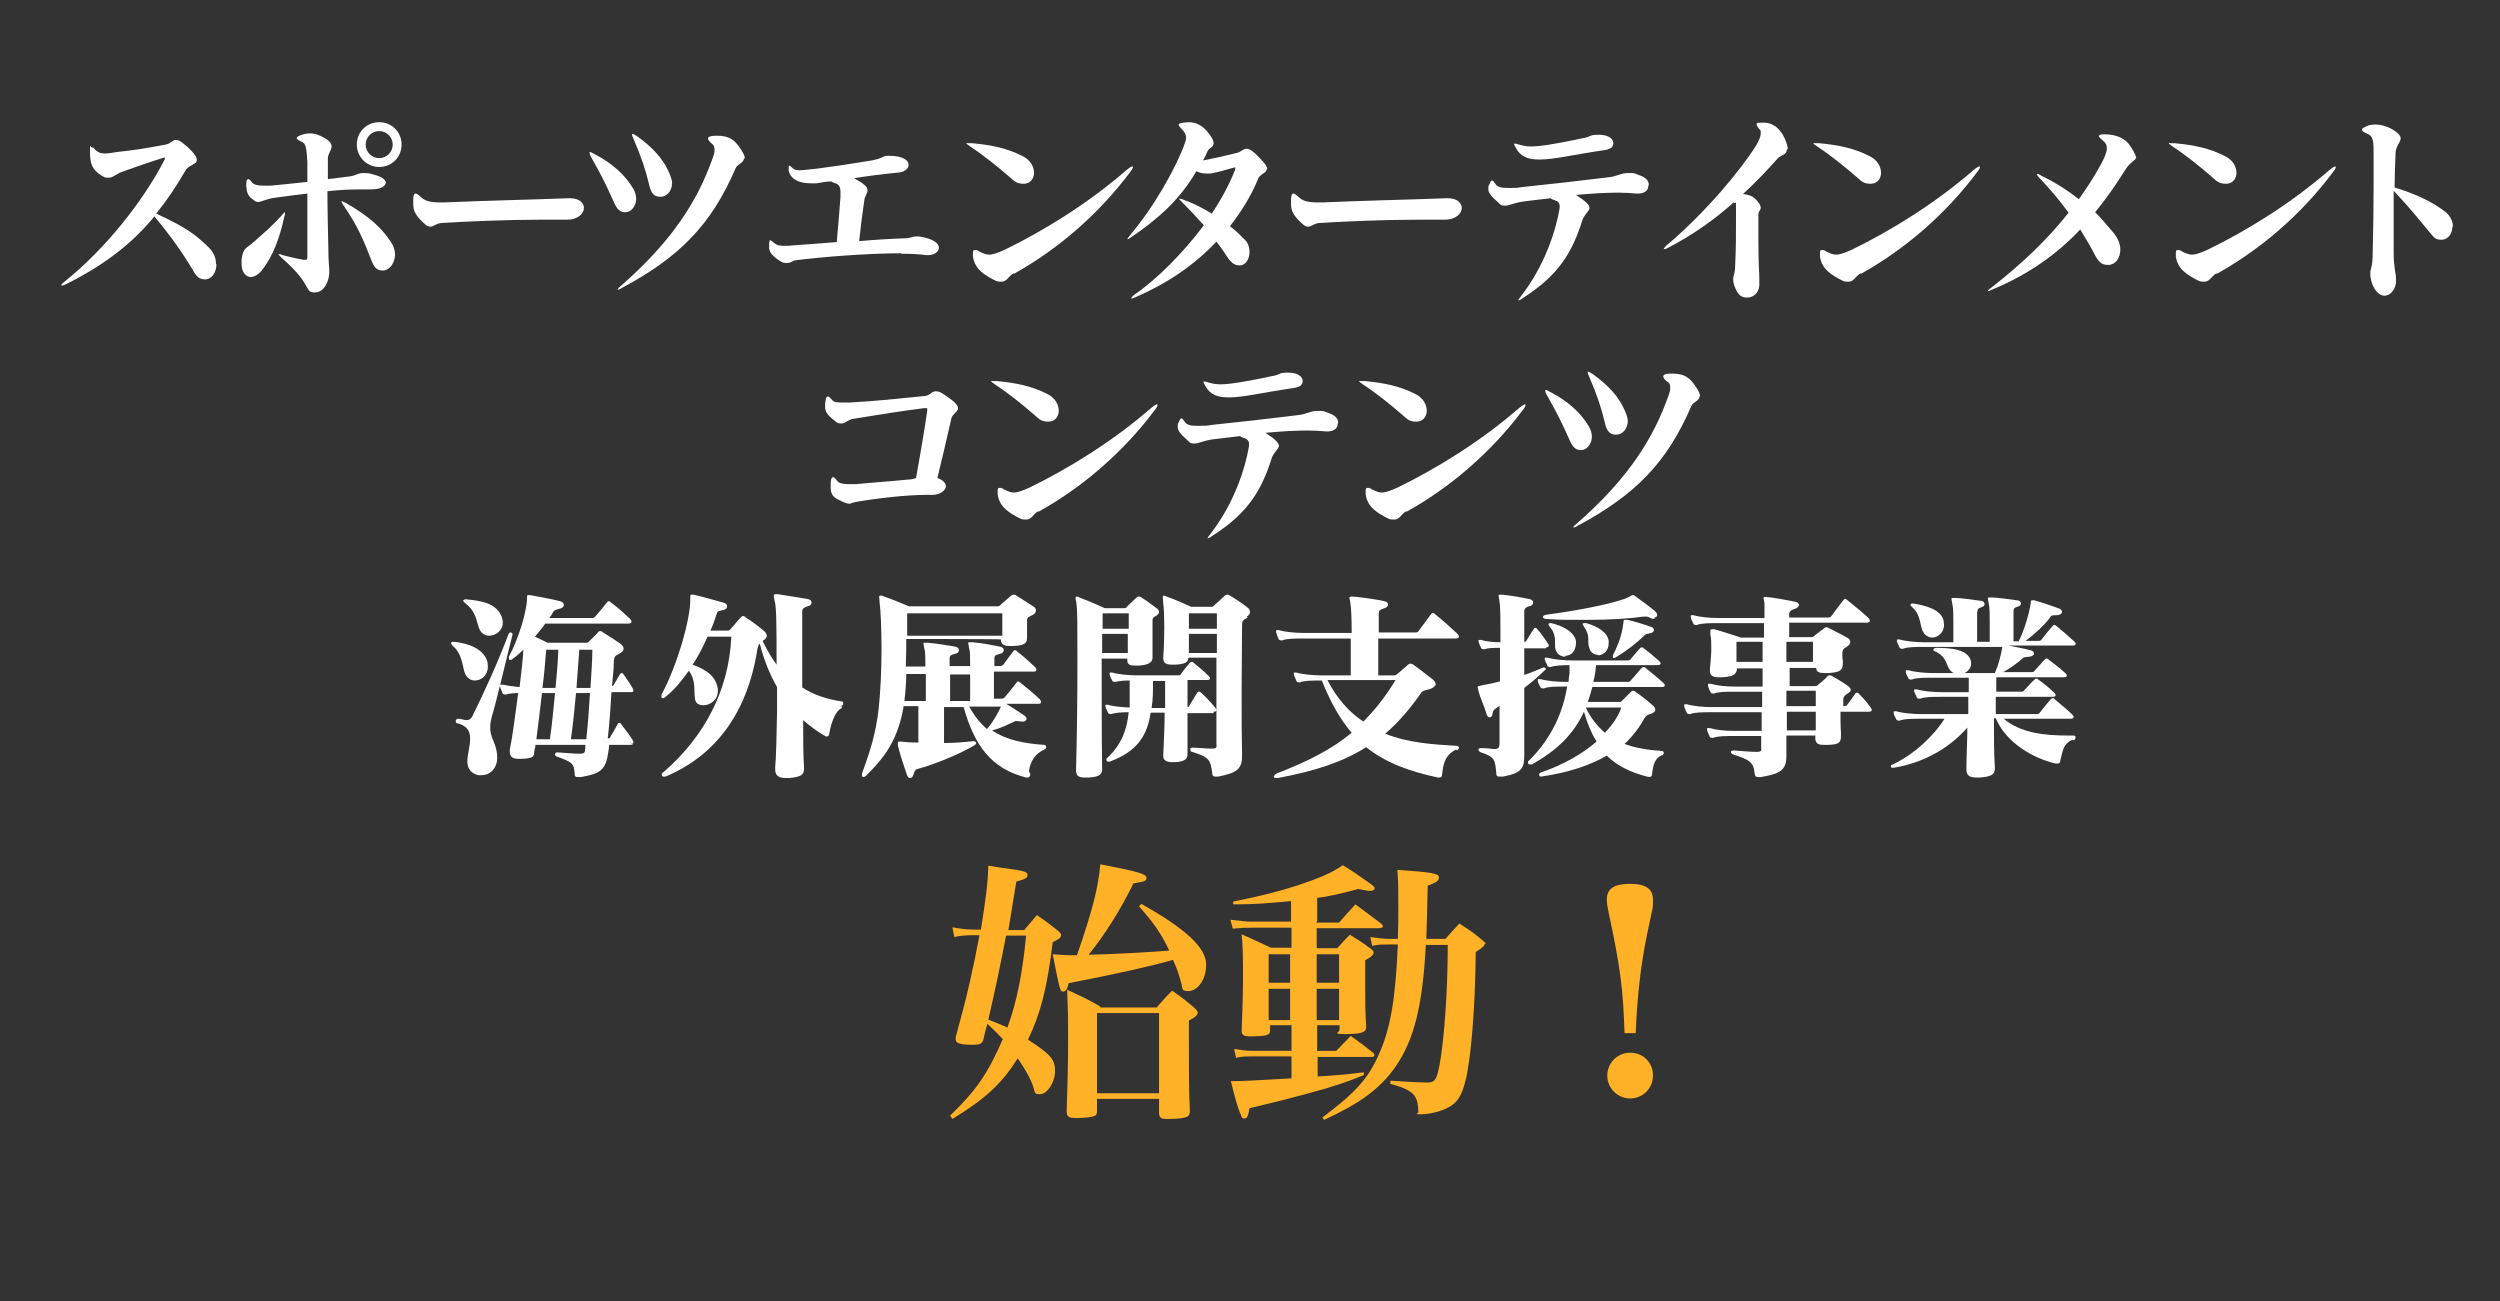<?xml version="1.0" encoding="UTF-8"?>
<svg id="_レイヤー_1" xmlns="http://www.w3.org/2000/svg" xmlns:xlink="http://www.w3.org/1999/xlink" version="1.1" viewBox="0 0 536 279">
  <rect x="0" y="0" width="536" height="279" fill="#333333" stroke="none"/>
  <!-- Generator: Adobe Illustrator 29.3.1, SVG Export Plug-In . SVG Version: 2.1.0 Build 151)  -->
  <defs>
    <style>
      .st0 {
        fill: #fff;
      }

      .st1 {
        fill: #ffb127;
      }
    </style>
  </defs>
  <path class="st1" d="M215.9,199.4h3.7c1.2-1.4,1.5-1.8,2.7-3.2,2.1,1.4,2.7,1.9,4.6,3.4.4.4.6.6.6.9,0,.5-.5.9-1.8,1.5-1.2,9.9-2.6,15.3-5.3,20.9,4.8,3.1,5.8,4.2,5.8,6.7s-1.7,5-3.2,5-.9-.3-1.8-2.5c-.8-1.8-1.7-3.3-3-5.2-3.4,5.4-6.8,8.6-14,13l-.5-.7c5.7-5.5,8.1-9.1,11.3-16.4-1.2-1.3-1.8-1.9-3.3-3.3-.4,1.4-.5,1.7-.9,3.5-.3.8-.8,1-2.1,1-2.7,0-3.8-.3-3.8-1.1s0-.5.1-.9c2.3-8.3,3.6-14,5-21.5h-1.2c-1.7,0-2.9.1-4.2.4l-.4-2.1c1.5.3,2.9.5,4.6.5h1.5c1-6.1,1.5-10,1.6-13.7,1.8.3,3.1.5,4,.6,3.6.5,4.4.7,4.4,1.4s-.6.9-2.4,1.4c-.8,5-1.1,6.8-1.7,10.4h-.3ZM219.9,200.6h-4.2c-1.2,6.3-2.5,12.4-3.8,18,1.8.7,2.7,1.1,4.1,1.7,2.1-5.8,3.2-11.7,4-19.7h-.1ZM244.2,194.3l.5-.5c9.5,5.3,13.9,9.4,13.9,13s-2.1,5.7-3.8,5.7-1.1-.5-1.7-2.3c-.4-1.5-.8-2.6-1.6-4.4-5.3,1.5-11.7,2.9-22.4,5-.2,1.2-.6,1.8-1.2,1.8s-.7-.4-2.2-8c1.8.1,2.6.2,4.1.2h1.1c3.4-9.8,4.6-14.7,5-19.5,8.3,1.6,9.9,2.1,9.9,2.9s-.6.8-2.8,1.2c-2.6,5.4-6.1,11-9.6,15.3,5.1-.1,14.1-.6,17.3-.9-1.9-3.9-3.2-5.7-6.4-9.4h-.1ZM235.9,216h12.1c1.4-1.6,1.8-2.1,3.3-3.6,2.2,1.5,2.9,2.1,4.7,3.6.5.5.8.8.8,1.1,0,.5-.5,1-1.9,1.7v4.5c0,6.5,0,10.8.2,14.8,0,.6-.1,1-.4,1.2-.5.4-2,.6-4,.6h-.8c-1,0-1.4-.4-1.4-1.3v-3h-13.3v2.7c0,.5-.2.8-.4.9-.5.3-2.2.5-4,.5s-2.1-.3-2.1-1.5c.2-6.5.3-10.3.3-15.6s0-4.7-.2-10.4c3.2,1.5,4.2,1.9,7.1,3.6v.2ZM235.2,217.2v17.2h13.3v-17.2h-13.3ZM305.7,201.3h4.2c1.3-1.5,1.7-1.9,3-3.3,2.1,1.4,2.8,1.8,4.6,3.3s.8.8.8,1.1-.4.8-1.9,1.7c-.1,11.7-1,22.9-2.2,27.6-.8,3.3-1.8,4.8-3.8,5.8-1.5.8-4,1.4-5.7,1.4s-.6-.1-.6-.5c-.1-1.7-.2-2.3-.6-3.1-.6-1.2-2.2-2.1-5.4-2.9v-.7c4.4.3,7.1.4,7.8.4,1.8,0,2.1-.5,2.8-4.1.9-5.1,1.7-15.2,1.7-25.4h-4.7c-.7,13.1-2.5,20.3-6.5,26.1-3.3,4.7-7.5,7.8-15.3,11.4l-.4-.5c7.1-5.3,9.9-8.4,12.2-13.7,2.5-5.6,3.5-12,4-23.4h-2.1c-1.5,0-2.1,0-3.4.3l-.4-1.9c1.4.2,2.9.4,4,.4h1.9c.1-3,.1-4.4.1-6.8,0-3.5,0-5.5-.2-8,7.5.5,8.9.8,8.9,1.6s-.6,1.1-2.4,1.8c-.1,6.3-.2,8-.3,11.4h-.1ZM282.2,197.8h4.9c1.5-1.7,1.9-2.2,3.5-3.9,2.5,1.8,3.2,2.4,5.5,4.1.2.2.4.4.4.6s-.3.4-.8.4h-13.4v4.3h4.4c1.2-1.3,1.5-1.7,2.7-2.9,1.9,1.2,2.5,1.5,4.2,2.8.6.4.9.7.9,1,0,.5-.4.9-1.8,1.7v6.8c0,2.2,0,3.8.2,7.2v.4c0,1-1.1,1.4-4.3,1.4s-1.4-.2-1.4-1v-.9h-4.8v5.5h4.1c1.1-1.1,2.1-2.2,3.1-3.2,2.1,1.5,2.8,2,4.9,3.7,0,.1.2.4.2.4,0,.2-.2.4-.5.4h-11.7v4.2c4.5-.3,6-.4,9.9-.9v.6c-4.2,1.7-6.3,2.4-12.2,4-6.3,1.7-8.6,2.2-12.3,3.1-.3,1.7-.5,2.2-1.1,2.2s-.6-.3-.8-.9c-.5-.9-1.4-4.2-2.1-7.1,2.3,0,6.6-.2,13-.6v-4.7h-8.8c-1.1,0-1.8,0-3.1.3l-.4-1.9c1.1.2,2.7.4,3.7.4h8.6v-5.5h-4.6v1.1c0,.6-.2.9-1,1.1-.5.1-1.9.2-3.2.2s-1.9-.2-1.9-1.2c.2-4.7.3-8.3.3-10.6,0-4.7,0-7.4-.3-10.1,2.7,1.2,3.5,1.6,6.3,2.9h4.4v-4.3h-8.8c-.8,0-1.5,0-3.8.2l-.5-1.9c1.8.2,3.6.4,4.2.4h8.8v-4.4c-5.3.5-8.1.7-12.4.7v-.6c6.4-1.3,9.5-2.1,13.9-3.5,5-1.7,7.3-2.7,9.6-4.3,1.7,1,3.7,2.4,6.1,4.1.5.4.7.6.7.8,0,.4-.4.6-.9.6s-1.1-.1-2.6-.4c-3.6,1-6.8,1.7-8.8,1.9v5l-.2.3ZM287.1,218.7v-6.7h-4.8v6.7h4.8ZM287.1,210.7v-6.1h-4.8v6.1h4.8ZM276.6,218.7v-6.7h-4.6v6.7h4.6ZM276.6,210.7v-6.1h-4.6v6.1h4.6ZM350.7,221.5h-2.4c-.3-9.4-.9-14.2-3.4-25.8-.2-.9-.4-2.1-.4-2.8,0-2.4,1.6-3.4,5-3.4s4.9,1.1,4.9,3.4,0,1.2-1.2,7.1c-1.4,6.7-2.2,13.7-2.5,21.5ZM349.5,225.7c2.8,0,4.9,2.1,4.9,4.9s-2.2,4.9-4.9,4.9-4.9-2.2-4.9-4.9,2.2-4.9,4.9-4.9Z"/>
  <g>
    <path class="st0" d="M46.4,56.7c0,1.8-1.1,3.2-2.4,3.2s-1.9-.6-2.7-2.1c-2.2-3.6-4.3-6.7-8.2-11.4-4.5,5.5-10.4,10.3-19.1,14.6-.4.2-.6.2-.7.2s-.2,0-.2,0c0-.1.2-.4.6-.7,8.9-7.1,17-17.4,21.5-26.1.1-.3.2-.4.2-.5s0-.1-.1-.1-.3,0-.5.1c-3.2,1-5.7,1.9-8.8,3-1.2.5-1.8,1.2-2.7,1.2s-.9-.1-1.6-.5c-1.9-1.2-2.4-2.5-2.4-4.9s0-1.1.4-1.1.4.2.8.6c.6.5,1.1.7,1.9.7s1.5-.1,2.6-.3c3.7-.4,5.7-.7,10.5-1.6,1.1-.2,1.5-1,2.2-1s1.2.4,2.5,1.5c1.5,1.4,2,2.2,2,2.8,0,1-1.8,1.1-2.4,2.2-1.9,3.3-3.9,6.3-6.3,9.3,5.8,2.7,8.2,4.2,11.3,7.3,1.1,1.1,1.5,2.3,1.5,3.4Z"/>
    <path class="st0" d="M56.2,57.9c-.8,1-1.7,1.5-2.5,1.5s-1.9-.9-1.9-2.7,0-.7,0-1.1c.3-2,.6-2.2,2.1-3.3,2-1.7,4.7-4.1,6.3-5.9.5-.6.8-.9.9-.9s0,0,0,.1c0,.2,0,.5-.2,1.1-.9,4.1-2.3,8.2-4.8,11.3ZM82.7,39.1c0,.8-1,1.5-3.1,1.5h-.4c-.5,0-1.1,0-1.6,0-2.2,0-4.8.1-7.4.4,0,4.1.1,7.3.2,12.4,0,2.9.2,3.5.2,5s-.9,4.3-3.1,4.3h0c-2.4,0-.3-1.5-7.1-7.4-.4-.4-.7-.7-.7-.8s0,0,.1,0c.2,0,.4,0,.8.2,1.7.4,2.7.7,4.5,1,.2,0,.3,0,.4,0,.3,0,.4-.1.4-.6v-13.6c-2.5.3-4.9.6-7,.9-2.1.3-2.8.9-3.5.9s-.7-.2-1.4-.7c-.9-.7-1.1-1.4-1.2-2.8,0-.2,0-.4,0-.5,0-.6.2-.9.4-.9s.5.2.8.7c.4.5,1.3.7,2.4.7s1.1,0,1.7,0c2.8-.3,5.2-.5,7.8-.8,0-1.7,0-3.2,0-4.3-.2-3.1-.3-3.9-1.2-4.3-.7-.3-1.1-.6-1.1-.8s.4-.5,1.1-.7c.6-.2,1.1-.3,1.8-.3,1.1,0,2.2.4,3.6,1.3.7.5,1,1,1,1.5,0,.8-.8,1.6-.8,2.5,0,1.6,0,3.1,0,4.5,1.5-.2,3.1-.4,4.8-.6,1.3-.2,1.6-.7,2.8-.7s1.5.1,2.8.5c1.4.4,2.1,1.1,2.1,1.8ZM84.7,54.5c0,1.9-1.2,3.5-2.6,3.5s-1.9-.7-2.6-2.5c-1.5-3.9-2.8-7-5.8-11.4-.4-.5-.5-.9-.5-1s0,0,0,0c.1,0,.5.2,1.1.5,5.2,3,7.7,5.5,9.6,8.4.5.8.8,1.7.8,2.6ZM81.3,35.8c-2.6,0-4.8-2.1-4.8-4.8s2.1-4.8,4.8-4.8,4.8,2.1,4.8,4.8-2.1,4.8-4.8,4.8ZM81.3,28.1c-1.6,0-2.9,1.3-2.9,2.9s1.3,2.9,2.9,2.9,2.9-1.3,2.9-2.9-1.3-2.9-2.9-2.9Z"/>
    <path class="st0" d="M122.2,42.5c2,0,3,1,3,2.1s-1.2,2.5-3.6,2.5h-.3c-1.6,0-3.5,0-5.5,0-7.2,0-16.3.4-20.9.7-1.3,0-1.9.8-2.6.8s-1.1-.4-2.2-1.5c-1.2-1.3-1.5-2.2-1.5-3.3s0-.7,0-1c0-.9.2-1.3.5-1.3s.6.3,1.1.7c.8.8,1.8,1.2,4.1,1.2s.6,0,1,0c8.9-.4,19.2-.6,26.7-.9h.2Z"/>
    <path class="st0" d="M136.4,42.6c0,1.6-1.1,2.9-2.3,2.9s-1.8-.6-2.5-2.2c-1.5-3.3-2.3-5.1-4.8-9.5-.3-.5-.4-.9-.4-1.1s0-.1.1-.1c.2,0,.5.2,1.1.5,3.8,2,6.5,4.5,8.2,7.4.4.7.6,1.5.6,2.1ZM159.5,33.9c0,1.1-1.4,1.2-1.8,2.2-5.2,12.1-12,19-24.3,25.6-.4.3-.8.4-.9.4s-.1,0-.1,0c0-.1.2-.4.7-.8,9.3-8.1,15.5-16.3,19.1-25.8.5-1.4,1-2.4,1-3.3s-.2-1.1-.7-1.5c-.5-.4-.7-.8-.7-1,0-.4.6-.6,1.7-.6h.2c2.6,0,3.8.8,5.2,3,.6.9.8,1.5.8,1.9ZM144.1,39.2c0,1.8-1.2,3-2.5,3s-2-.7-2.4-2.5c-.8-3.4-1.7-6-3.4-10-.2-.4-.3-.7-.3-.8s0-.2.1-.2c.2,0,.5.2,1,.5,3.1,2.3,5.6,4.6,7.1,8.4.2.6.4,1.1.4,1.7Z"/>
    <path class="st0" d="M193.3,54.3c-7.2,0-17.4.8-22.7,1.5-.5,0-1,.6-1.9.6s-1.1-.2-2-.8c-1.5-1.1-1.8-1.8-1.8-2.6s0-1.5.2-1.5.5.3,1,.7c.5.4,1.2.5,2,.5s1.4,0,2-.1c2.7-.2,5.9-.4,9.3-.7.4-4.3.6-7.2.8-9.7,0-.4,0-.7,0-1,0-1.2-.4-1.7-1.1-1.9-.6-.2-.8-.3-.8-.4h0c-1.1,0-2.1.2-3.2.4-.4,0-.9,0-1.3,0-3.1,0-4.5-1.4-4.7-2.7,0-.3,0-.5,0-.7s0-.4.1-.4c.1,0,.4.2.8.6.3.3.8.4,1.5.4s2.2-.2,4.1-.4c3.8-.5,6.4-.9,11.3-1.7,3-.6,2-1,3.7-1,3,0,4.2,1,4.2,1.9s-.9,1.6-2.2,1.7c-3.2.3-6.3.7-9.5,1.2,2.2,1.2,2.9,1.9,2.9,2.6s-.6,1.2-.7,2.2c-.4,2.7-.7,5-1.1,8.7,3.4-.3,6.7-.5,9.6-.6,1.5,0,1.8-.4,2.5-.4s.5,0,.8,0c3.1.5,4.2,1.5,4.2,2.4s-1,1.6-2.3,1.6-.3,0-.4,0c-1.4-.2-3.3-.3-5.4-.3Z"/>
    <path class="st0" d="M221.7,37c0,1.3-.8,2.4-2.2,2.4s-1.9-.4-3.1-1.5c-2.3-2-5.5-4.6-8.4-6.5-.6-.4-.8-.6-.8-.7s0,0,.4,0,.5,0,.8,0c4.3.4,7.5,1.1,10.7,2.7,1.9.9,2.6,2.4,2.6,3.7ZM217.3,58.6c-1.2.7-1.4,1.8-2.6,1.8s-1.1-.2-2-.6c-2.6-1.4-3.8-2.7-4.1-4.8,0-.4,0-.6,0-.8,0-.4.1-.6.4-.6s.5,0,.9.3c.8.4,1.5.7,2.2.7s1.9-.4,3.4-1.1c8.4-4.1,17.8-9.9,26.1-17.1.6-.5,1-.7,1.1-.7s.2,0,.2.1c0,.2-.2.6-.6,1.1-6.9,9.2-15.6,16.6-24.9,21.8Z"/>
    <path class="st0" d="M271.6,36.2c0,.9-1.4,1.1-1.8,2-1.5,3.7-3.6,7.1-6.1,10.3,1.2.9,2.2,1.9,3.2,2.9.7.7,1,1.7,1,2.6,0,1.5-.8,2.9-2.1,2.9s-2-.7-3.2-2.6c-.5-.8-1.1-1.6-1.8-2.5-4.6,4.9-10.4,8.9-17.3,11.9-.4.2-.7.3-.9.3s-.1,0-.1,0c0-.1.2-.4.7-.8,4.9-3.4,10.4-8.9,14.9-14.9-1.4-1.6-3-3.3-4.6-4.9-.4-.4-.7-.7-.7-.8s0,0,.1,0c.1,0,.5,0,1,.3,2.1.7,4.1,1.8,5.9,2.9,2-3,3.8-6.3,5-9.4,0-.3.1-.4.1-.5s0,0,0,0-.3,0-.6.1c-2.2.6-3,.9-4.8,1.2-.2,0-.5,0-.8,0-.7,0-1.5-.1-2.2-.5-3.4,5.9-8,10.1-13.9,14.1-.4.3-.7.5-.9.5s0,0,0,0c0-.1.2-.4.6-.9,5.2-6.1,10.1-14.9,11.8-19.9.1-.4.2-.7.2-1,0-.6-.3-1.2-1-1.9-.4-.4-.6-.7-.6-.8,0-.3.3-.4,1-.5.4,0,.7-.1,1.2-.1,1.4,0,3,.6,4.4,2.6.7.9.9,1.5.9,1.9,0,.9-1,1-1.3,1.7-.3.7-.6,1.4-1,2,2.6-.5,4-.8,7.2-1.6,1-.2,1.4-.9,2.1-.9s1.4.4,2.9,2c1.2,1.2,1.6,1.9,1.6,2.4Z"/>
    <path class="st0" d="M310.4,42.5c2,0,3,1,3,2.1s-1.2,2.5-3.6,2.5h-.3c-1.6,0-3.5,0-5.5,0-7.2,0-16.3.4-20.9.7-1.3,0-1.9.8-2.6.8s-1.1-.4-2.2-1.5c-1.2-1.3-1.5-2.2-1.5-3.3s0-.7,0-1c0-.9.2-1.3.5-1.3s.6.3,1.1.7c.8.8,1.8,1.2,4.1,1.2s.6,0,1,0c8.9-.4,19.2-.6,26.7-.9h.2Z"/>
    <path class="st0" d="M353.4,39.9c0,.9-.8,1.6-2.2,1.6h-.3c-1.2-.1-2.5-.2-3.8-.2-2.9,0-6,.2-9.2.5,2.2,1.4,2.9,2.2,2.9,2.8s-1.1,1.4-1.5,2.5c-2.2,7-5.1,11.9-12.8,16.8-.5.4-.8.5-1,.5s0,0,0,0c0-.1.2-.4.6-.9,4.1-5.3,6.7-11.5,7.9-16.9.2-1.1.4-1.8.4-2.3,0-.8-.3-1.1-1.1-1.4-.4-.1-.7-.2-.8-.4-2,.2-4.1.5-5.9.7-2.1.3-3,.9-3.9.9s-1-.2-1.6-.8c-1.5-1.3-2-2-2-2.8s0-.6.2-.9c.2-.6.4-.9.6-.9s.4.3.7.7c.4.7,1.2.9,2.8.9s1.8,0,3-.2c7.6-.8,10.3-1.1,18.5-2.1,1.9-.2,2.6-.9,4.1-.9s1.3,0,2.3.4c1.6.5,2.2,1.3,2.2,2.1ZM330,34.2c-2.4,0-4-.6-5-2.5-.2-.4-.4-.7-.4-.8s0-.1.2-.1.4,0,.9.2c.7.2,1.4.4,2.5.4,2,0,5.2-.5,11.8-1.9,1.1-.3,1-.6,2.4-.6h.5c2,0,3,.9,3,1.8s-.7,1.3-2,1.5c-6.3.9-10.7,2-13.7,2Z"/>
    <path class="st0" d="M383.1,32c0,1.3-1.3,1.2-2,2-2.2,2.5-4.7,5.1-7.4,7.6,1,.1,2,.4,2.6,1,.9.9,1.2,1.5,1.2,1.9,0,.6-.5.8-.5,1.4,0,2.3,0,4.1,0,5.6,0,5.8.2,6.7.2,8.3s0,.8,0,1.4c-.1,1.6-1.3,2.6-2.6,2.6s-1.9-.6-2.5-1.9c-.4-.9-.5-1.5-.5-2,0-.9.4-1.4.4-2.6.2-4,.2-6.8.2-11.1s0-2.2-.5-2.8c-3.8,3.4-8.6,6.9-14.2,9.8-.4.2-.6.2-.7.2s-.1,0-.1,0c0-.1.2-.4.5-.7,8.5-7.1,16.2-16.5,19.3-21.5.7-1.2,1-2,1-2.6s0-.7-.3-.9c-.4-.5-.6-.9-.6-1.1s.2-.3.8-.3.6,0,1,0c1.7.1,3.3,1.2,4.3,3.5.4,1,.6,1.7.6,2.2Z"/>
    <path class="st0" d="M403.3,37c0,1.3-.8,2.4-2.2,2.4s-1.9-.4-3.1-1.5c-2.3-2-5.5-4.6-8.4-6.5-.6-.4-.8-.6-.8-.7s0,0,.4,0,.5,0,.8,0c4.3.4,7.5,1.1,10.7,2.7,1.9.9,2.6,2.4,2.6,3.7ZM398.9,58.6c-1.2.7-1.4,1.8-2.6,1.8s-1.1-.2-2-.6c-2.6-1.4-3.8-2.7-4.1-4.8,0-.4,0-.6,0-.8,0-.4.1-.6.4-.6s.5,0,.9.3c.8.4,1.5.7,2.2.7s1.9-.4,3.4-1.1c8.4-4.1,17.8-9.9,26.1-17.1.6-.5,1-.7,1.1-.7s.2,0,.2.1c0,.2-.2.6-.6,1.1-6.9,9.2-15.6,16.6-24.9,21.8Z"/>
    <path class="st0" d="M458,33.6c0,.9-1.2.9-2.4,2.9-2,3.2-4.1,6.2-6.4,9,1.1,1.1,2.7,2.9,4.1,4.6.9,1.2,1.3,2.4,1.3,3.4,0,1.9-1.1,3.3-2.6,3.3s-2.1-.7-3-2.4c-.8-1.6-1.9-3.4-3-5.2-5,5.3-11,9.6-18.9,12.9-.4.2-.7.3-.8.3s-.1,0-.1,0c0-.1.2-.4.7-.7,6.8-5.3,12.2-10.5,16.6-16.1-1.9-2.6-4-5.1-6.2-7.4-.4-.4-.6-.7-.6-.9s0,0,0,0c.2,0,.5,0,1,.4,2.9,1.4,5.6,3.1,8,5,1.7-2.4,3.3-4.8,4.7-7.4.8-1.5,1.3-2.6,1.3-3.5s-.3-1.2-1-1.8c-.5-.4-.7-.7-.7-.8,0-.3.4-.4,1.2-.4,2.4,0,4.5.8,5.6,2.6.9,1.4,1.2,2.1,1.2,2.6Z"/>
    <path class="st0" d="M479.5,37c0,1.3-.8,2.4-2.2,2.4s-1.9-.4-3.1-1.5c-2.3-2-5.5-4.6-8.4-6.5-.6-.4-.8-.6-.8-.7s0,0,.4,0,.5,0,.8,0c4.3.4,7.5,1.1,10.7,2.7,1.9.9,2.6,2.4,2.6,3.7ZM475.2,58.6c-1.2.7-1.4,1.8-2.6,1.8s-1.1-.2-2-.6c-2.6-1.4-3.8-2.7-4.1-4.8,0-.4,0-.6,0-.8,0-.4.1-.6.4-.6s.5,0,.9.3c.8.4,1.5.7,2.2.7s1.9-.4,3.4-1.1c8.4-4.1,17.8-9.9,26.1-17.1.6-.5,1-.7,1.1-.7s.2,0,.2.1c0,.2-.2.6-.6,1.1-6.9,9.2-15.6,16.6-24.9,21.8Z"/>
    <path class="st0" d="M525.8,48.6c0,1.5-1,2.8-2.3,2.8s-1.6-.4-2.5-1.5c-2.5-3-4.4-5.4-7.8-9,0,2,0,3.8,0,5.6s0,4.8,0,7.4c0,3.6.5,4.6.5,5.9s0,.6,0,.9c-.3,1.7-1.4,2.7-2.5,2.7s-2.6-1.3-3-4.2c0-.3,0-.5,0-.7,0-1,.5-1.2.5-4.1.1-4.7.2-9.5.2-14.1s0-4.6,0-6.9c0-3.3,0-4.2-1.5-4.8-.7-.3-1-.5-1-.8s.3-.4.9-.7c.5-.3,1.2-.4,2-.4,1.2,0,2.6.4,3.9,1.2,1.1.7,1.5,1.3,1.5,1.8,0,.8-1.1,1.6-1.1,3.3-.1,2.7-.2,5-.2,7.2,4.9,1.5,8,3.1,10.6,5,1.4,1,1.9,2.3,1.9,3.4Z"/>
    <path class="st0" d="M201,102.5c1.2.4,1.8,1.1,1.8,1.8s-1.1,1.8-2.9,1.8h-1.3c-4.1,0-10.4.7-15,1.5-.8.1-1.1.4-1.5.4s-1.1-.2-2.4-.9c-1.2-.6-1.6-1.3-1.6-2.6s0-.4,0-.7c0-1,.2-1.5.5-1.5s.5.3.9.8c.4.5,1.1.7,2.5.7s1,0,1.6,0c3.9-.4,6.3-.5,11.3-1,.6,0,1.1-.2,1.5-.3.8-4.4,1.7-9.7,2.4-14.4,0-.2,0-.3,0-.4,0-.2,0-.2-.2-.2s-.2,0-.4,0c-4.9.6-9.6,1.4-15.3,2.3-1.1.2-1.7,1-2.5,1s-1-.2-1.7-.8c-1.5-1.2-1.8-1.9-1.8-2.8s0-.8.1-1.2c0-.7.3-1,.5-1s.4.2.7.5c.4.6.8.8,2.1.8s1.1,0,1.9,0c5.5-.3,10.2-.8,16.1-1.4,1.1-.1,1.4-1,2.3-1s1.3.3,2.7,1.3c1.6,1.1,2.1,1.8,2.1,2.3,0,.8-1.1,1.2-1.4,2.1-.8,3.5-2,8.8-3,12.8Z"/>
    <path class="st0" d="M227,88c0,1.3-.8,2.4-2.2,2.4s-1.9-.4-3.1-1.5c-2.3-2-5.5-4.6-8.4-6.5-.6-.4-.8-.6-.8-.7s0,0,.4,0,.5,0,.8,0c4.3.4,7.5,1.1,10.7,2.7,1.9.9,2.6,2.4,2.6,3.7ZM222.6,109.6c-1.2.7-1.4,1.8-2.6,1.8s-1.1-.2-2-.6c-2.6-1.4-3.8-2.7-4.1-4.8,0-.4,0-.6,0-.8,0-.4.1-.6.4-.6s.5,0,.9.3c.8.4,1.5.7,2.2.7s1.9-.4,3.4-1.1c8.4-4.1,17.8-9.9,26.1-17.1.6-.5,1-.7,1.1-.7s.2,0,.2.1c0,.2-.2.6-.6,1.1-6.9,9.2-15.6,16.6-24.9,21.8Z"/>
    <path class="st0" d="M286.8,90.9c0,.9-.8,1.6-2.2,1.6h-.3c-1.2-.1-2.5-.2-3.8-.2-2.9,0-6,.2-9.2.5,2.2,1.4,2.9,2.2,2.9,2.8s-1.1,1.4-1.5,2.5c-2.2,7-5.1,11.9-12.8,16.8-.5.4-.8.5-1,.5s0,0,0,0c0-.1.2-.4.6-.9,4.1-5.3,6.7-11.5,7.9-16.9.2-1.1.4-1.8.4-2.3,0-.8-.3-1.1-1.1-1.4-.4-.1-.7-.2-.8-.4-2,.2-4.1.5-5.9.7-2.1.3-3,.9-3.9.9s-1-.2-1.6-.8c-1.5-1.3-2-2-2-2.8s0-.6.2-.9c.2-.6.4-.9.6-.9s.4.3.7.7c.4.7,1.2.9,2.8.9s1.8,0,3-.2c7.6-.8,10.3-1.1,18.5-2.1,1.9-.2,2.6-.9,4.1-.9s1.3,0,2.3.4c1.6.5,2.2,1.3,2.2,2.1ZM263.4,85.2c-2.4,0-4-.6-5-2.5-.2-.4-.4-.7-.4-.8s0-.1.2-.1.4,0,.9.2c.7.2,1.4.4,2.5.4,2,0,5.2-.5,11.8-1.9,1.1-.3,1-.6,2.4-.6h.5c2,0,3,.9,3,1.8s-.7,1.3-2,1.5c-6.3.9-10.7,2-13.7,2Z"/>
    <path class="st0" d="M305.9,88c0,1.3-.8,2.4-2.2,2.4s-1.9-.4-3.1-1.5c-2.3-2-5.5-4.6-8.4-6.5-.6-.4-.8-.6-.8-.7s0,0,.4,0,.5,0,.8,0c4.3.4,7.5,1.1,10.7,2.7,1.9.9,2.6,2.4,2.6,3.7ZM301.5,109.6c-1.2.7-1.4,1.8-2.6,1.8s-1.1-.2-2-.6c-2.6-1.4-3.8-2.7-4.1-4.8,0-.4,0-.6,0-.8,0-.4.1-.6.4-.6s.5,0,.9.3c.8.4,1.5.7,2.2.7s1.9-.4,3.4-1.1c8.4-4.1,17.8-9.9,26.1-17.1.6-.5,1-.7,1.1-.7s.2,0,.2.1c0,.2-.2.6-.6,1.1-6.9,9.2-15.6,16.6-24.9,21.8Z"/>
    <path class="st0" d="M341.3,93.6c0,1.6-1.1,2.9-2.3,2.9s-1.8-.6-2.5-2.2c-1.5-3.3-2.3-5.1-4.8-9.5-.3-.5-.4-.9-.4-1.1s0-.1.1-.1c.2,0,.5.2,1.1.5,3.8,2,6.5,4.5,8.2,7.4.4.7.6,1.5.6,2.1ZM364.4,84.9c0,1.1-1.4,1.2-1.8,2.2-5.2,12.1-12,19-24.3,25.6-.4.3-.8.4-.9.4s-.1,0-.1,0c0-.1.2-.4.7-.8,9.3-8.1,15.5-16.3,19.1-25.8.5-1.4,1-2.4,1-3.3s-.2-1.1-.8-1.5c-.5-.4-.7-.8-.7-1,0-.4.6-.6,1.7-.6h.2c2.6,0,3.8.8,5.2,3,.6.9.8,1.5.8,1.9ZM349,90.2c0,1.8-1.2,3-2.5,3s-2-.7-2.4-2.5c-.8-3.4-1.7-6-3.4-10-.2-.4-.3-.7-.3-.8s0-.2.1-.2c.2,0,.5.2,1,.5,3.1,2.3,5.6,4.6,7.1,8.4.2.6.4,1.1.4,1.7Z"/>
    <path class="st0" d="M101.8,145.9c-1,0-1.9-.6-2.3-2.1-.5-2.2-.8-4-2.5-5.4-.2-.2-.3-.4-.3-.5s.1-.3.4-.3.2,0,.3,0c2.8.3,6.3,1.4,7.1,4.3,0,.4.1.7.1,1,0,1.9-1.4,3-2.8,3ZM109.9,136c-1.5,5.9-3.5,14.5-4.3,17.1-.3,1-.5,1.9-.5,2.9s.2,1.7.7,2.9c.6,1.4.8,2.5.8,3.5,0,2.6-1.8,3.8-3.3,3.8s-.5,0-.8,0c-1.8-.5-2.3-1.7-2.3-3s.6-3.3.6-4.8-.5-2.7-2.6-3.3c-.4,0-.5-.3-.5-.5s.2-.5.5-.5h0c.7,0,1.3.3,1.8.3s1-.2,1.3-.9c2.3-4.6,5.5-11.6,7.7-17.5.1-.3.3-.4.5-.4s.4.2.4.5,0,.1,0,.2ZM104.9,136.3c-1,0-1.9-.6-2.3-1.9-.6-2.2-1-3.7-2.9-5.1-.2-.2-.4-.4-.4-.5s.2-.3.5-.3h.2c2.9.3,6.3.7,7.5,3.6.2.5.3.9.3,1.4,0,1.7-1.5,2.8-3,2.8ZM135.8,159.7h-5.2c0,.7-.2,1.5-.3,2.2-.5,3.5-2.3,4.1-5.8,4.7-.3,0-.4,0-.6,0-.7,0-.7-.3-.7-.9-.2-2.1-.6-2.3-3.8-3.5-.3,0-.4-.3-.4-.5s.2-.4.5-.4h0c1.4.1,3.6.3,4.8.3s1.1-.4,1.2-1.4c0-.2,0-.3,0-.5h-10.7c0,.4-.1.7-.2,1.1-.2,1.3.2,1.8-3,1.9h-.4c-1.2,0-1.9-.4-1.9-1.5s0-.4,0-.5c.6-2.8,1.2-7.7,1.8-12.1-1.1,0-2,.1-2.6.3-.4,0-.7,0-.8-.4s-.4-.8-.5-1.3c0-.1,0-.2,0-.3s0-.1.2-.1.2,0,.4,0c.5.1,1.1.2,1.7.3.6,0,1.3.2,1.9.2.4-3.3.7-5.9.8-8-.7.7-1.5,1.4-2.2,1.9-.2.2-.4.3-.6.3-.2,0-.3-.2-.3-.4s0-.4.1-.5c1.8-3.3,3.7-9.2,3.8-12.2v-.5c0-.2,0-.3.3-.3s.2,0,.4,0c2,.4,4.5.8,6.4,1.3.5.1.8.5.8.8s-.3.7-.9.8c-1.1.3-1.2.4-1.4.7-.2.4-.5.9-.8,1.3h9c.4,0,.6,0,.9-.4.7-.8,1.7-2,2.4-2.9.1-.2.3-.3.4-.3s.3,0,.5.3c1.4,1,2.6,2.1,4.1,3.5.1.1.3.4.3.6s-.2.4-.7.4h-17.8c-.5.8-1.5,1.9-2.2,2.8,1.4.7,2.7,1.3,2.7,1.3h8.1c.5,0,.6,0,.8-.3.5-.5,1.4-1.3,1.9-1.9.1-.2.3-.3.4-.3s.4,0,.7.3c1,.6,2.7,1.7,3.7,2.4.4.3.7.7.7,1.1s-.3.7-1,1.1-1,.4-1.1,1.6c0,1.7-.2,3.2-.4,5.3.1,0,.3-.1.4-.3.4-.7.9-1.5,1.3-2.2.2-.4.6-.4.8,0,.6.9,1.4,2,1.9,2.9.1.2.2.4.2.6s-.1.3-.5.3h-4.2c-.2,3-.4,6.7-.8,9.9.3,0,.5,0,.6-.4.4-.6,1-1.7,1.5-2.6.2-.4.6-.4.8,0,.7.9,1.7,2.2,2.4,3.3.1.2.2.4.2.5,0,.2-.1.4-.5.4ZM116.2,148.6c-.4,3.3-.8,7-1.2,9.9h2.9c.5-3.4.8-7,1.1-9.9,0,0-2.7,0-2.7,0ZM117.1,139.3c-.2,2.6-.4,5.1-.8,8.2h2.8c.3-3,.5-5.4.6-8.2h-2.6ZM123.5,148.6c-.3,3-.6,6.5-1.1,9.9h3.3c.3-2.7.6-6.6.8-9.9h-3ZM124.2,139.3c-.2,2.9-.4,5.3-.6,8.2h3c.2-3.3.4-6.1.4-8.2h-2.7Z"/>
    <path class="st0" d="M180.5,151.8c-1.6.7-2.4,3.7-2.7,5.5,0,.4-.3.6-.5.6s-.3,0-.4-.1c-1.6-.9-3.2-2.1-4.7-3.4,0,4.1,0,7.8.2,10.3h0c0,1.5-.7,1.8-3,2.1-.4,0-.7,0-1,0-1.7,0-2.2-.7-2.2-1.9v-.4c.2-2,.3-6.6.4-11.8,0-1.8,0-3.6,0-5.4-1.5-2.6-2.8-5.7-3.7-9.3-.2.2-.4.5-.5,1.1-1.4,9.1-5.7,21.5-19.7,27.4-.1,0-.3,0-.4,0-.3,0-.4-.1-.4-.4s0-.4.3-.5c8.9-7.7,14.1-17.7,14.6-29.1h-5.1c-.9,2-1.9,4.1-3.2,6,3.2,1.2,5,2.6,5.4,5.2,0,.2,0,.3,0,.5,0,1.9-1.7,3-3,3s-1.8-.5-1.9-1.5c-.3-1.7.3-3.6-1.3-5.9-1.5,2.1-3.1,4.1-5,5.6-.2.2-.4.3-.6.3s-.3-.1-.3-.4,0-.4.2-.7c3.3-6.3,6-15.7,6-20.1v-.2c0-.2,0-.4,0-.5,0-.2,0-.3.3-.3s.3,0,.4,0c1.8.4,4.6,1.2,6.4,1.7.5.1.8.4.8.8s-.3.7-.9.8c-1.1.3-1.1.2-1.3.7-.4,1.2-.8,2.5-1.4,3.7h3.4c.5,0,.7,0,.9-.3.5-.5,1.6-1.9,2.2-2.5s.3-.3.5-.3.4,0,.6.3c1.3.8,3,2.1,3.8,2.8.4.3.7.7.7,1.1s-.2.7-.9,1.1c.9,1.9,1.9,3.6,3,5.1,0-6.7,0-12.5-.4-13.6-.1-.5-.2-.8-.2-1.1s.1-.4.4-.4.3,0,.5,0c1.8.3,4.4.7,6.2,1,.7.1,1,.4,1,.8s-.3.7-.9.8c-.8.3-1.1.5-1.1,1.1,0,2.6,0,9.4,0,16.3,2.5,1.6,5.2,2.5,8.5,3,.2,0,.3.2.3.4s0,.4-.4.5Z"/>
    <path class="st0" d="M220.9,166c0,.4-.2.7-.6.7s-.2,0-.3,0c-7.5-1.9-11.1-6.9-13.4-15.1h-4.2c0,1.6,0,3.6,0,5.6v2.1c2.2,0,4.6-.2,6.3-.4h0c.3,0,.6.2.6.4s-.1.3-.4.5c-3.3,2-8.9,4.2-12.3,5.1-.4.1-.6.7-.8,1.3-.1.4-.4.6-.7.6s-.5-.2-.7-.8c-.6-1.7-1.7-5.1-1.9-6.2,0-.2,0-.3,0-.4,0-.3,0-.4.3-.4s.4,0,.5,0c.6.1,2,.2,3.6.2,0-2.6,0-5.6,0-7.8h-3.2c0,.3,0,.5-.1.8-1.4,7.5-5,11.2-7.9,14.1-.2.2-.4.3-.6.3s-.3-.1-.3-.4,0-.4.1-.6c1.6-4.4,2.9-8.3,3.5-13.8.4-3.7.6-8.5.6-12.7s-.2-8.5-.4-9.8c0-.5-.1-.9-.1-1.2s0-.4.3-.4.3,0,.5.1c2.3.8,5.6,2.2,5.6,2.2h18.8c.5,0,.7-.1.9-.4.6-.5,1.5-1.3,2.2-1.9.2-.1.3-.2.5-.2s.4,0,.6.2c1.1.7,2.3,1.4,3.6,2.3.4.2.6.5.6.9s-.2.7-.8,1c-.7.4-1.1.4-1.1,1.1,0,1.3,0,1.9,0,3.5v.2c0,1.1-.4,1.7-2.9,1.8-.3,0-.6,0-.9,0-1.1,0-1.8-.3-1.8-1.4h0c0-.1-20.3-.1-20.3-.1,0,1.8,0,3.9-.1,5.9h4.2c0-1.8,0-3.2-.2-3.7-.1-.6-.2-1-.2-1.2s0-.2.3-.2.3,0,.6,0c2.2.2,3.7.5,5.7.8.7.1,1,.4,1,.8s-.3.7-.9.8c-.7.2-1.1.3-1.1.9s0,1.1,0,1.7h4.4c0-1.8,0-3.2-.2-3.7-.1-.6-.2-1-.2-1.2s0-.2.3-.2.3,0,.6,0c2.2.2,3.7.5,5.7.9.7.1,1,.4,1,.8s-.3.7-.9.8c-.7.2-1.1.3-1.1.9s0,1.1,0,1.7h1.1c.4,0,.7-.1.9-.4.5-.7,1.3-1.8,2-2.7.1-.2.3-.3.4-.3s.3,0,.5.3c1.1.8,2.5,2.1,3.8,3.3.2.2.3.4.3.6,0,.3-.2.4-.7.4h-8.4c0,1.8,0,3.6,0,5.8h1.5c.4,0,.7-.1.9-.4.7-.8,1.7-2.1,2.4-3,.3-.4.5-.4.9,0,1.1.9,2.9,2.3,4.1,3.5.2.2.3.4.3.6,0,.3-.2.4-.7.4h-6.8c1.4.8,3,1.9,3.9,2.5.3.2.5.5.5.7s-.2.6-.7.6h-.3c-.4,0-.7-.1-1-.1s-.3,0-.4,0c-1.5.7-3,1.5-5,2,3.3,2.2,7.1,2.8,11.1,3.1.4,0,.5.3.5.5s-.1.4-.4.5c-2.2,1-3,2.8-3.3,4.6ZM194.3,144.5c0,2.1-.2,4.1-.4,5.8h4.6c0-1.5,0-2.9,0-4.3v-1.5h-4.3ZM194.5,131.5v4.8h20.4c0-1.1,0-1.9,0-2.8s0-1.2,0-2h-20.4ZM203.7,144.5c0,1.8,0,3.5,0,5.8h4.3c0-1.4,0-2.8,0-4.1v-1.6h-4.4ZM207.8,151.5c1.1,2,2.4,3.6,3.8,4.8,1.5-1.7,2.6-3.9,3-4.8h-6.7Z"/>
    <path class="st0" d="M248.1,131.9c-.7.4-1,.5-1,1.1v2c0,1.9,0,3.8,0,6h0c0,1.3-1.5,1.6-2.9,1.7-.3,0-.6,0-.9,0-1,0-1.6-.2-1.6-1.1h0v-.4h-5.5c0,8,0,17.3.1,23.8h0c0,1.2-1,1.6-2.9,1.7-.3,0-.6,0-.9,0-1.1,0-1.8-.3-1.8-1.5h0c.2-6.7.3-15.9.3-23.3s0-11.5-.2-12.3c0-.6-.2-1.1-.2-1.3s0-.4.2-.4.4,0,.6.2c2.2.8,5.5,2.3,5.5,2.3h4c.4,0,.5,0,.7-.3.7-.7,1.4-1.4,2.1-2,.3-.3.6-.3,1,0,1.2.7,2.2,1.5,3.4,2.4.3.2.4.5.4.7s-.1.5-.5.7ZM241.9,131.5h-5.5c0,1,0,2.1,0,3.3h5.6c0-1.1,0-2.2,0-3.3ZM236.3,135.9v4.1h5.5c0-1.5,0-2.8,0-4.1h-5.6ZM260.2,152.9h-5.6v2.9c0,2.2,0,4.4,0,6,0,1-.8,1.5-2.6,1.6-.3,0-.5,0-.7,0-1.2,0-1.9-.4-1.9-1.3v-.2c.1-2.5.3-5.8.3-9.1h-3c-.7,4.8-2.8,8.3-8.8,10.5,0,0-.2,0-.3,0-.2,0-.4-.2-.4-.4s0-.3.2-.4c3.2-3,4.2-6.2,4.6-9.8-1.5,0-3,.1-3.7.4-.4,0-.7,0-.8-.4s-.4-.7-.5-1.2c0-.1,0-.2,0-.3s0-.1.2-.1.2,0,.4,0c1.1.4,3.1.5,4.6.6,0-1.1,0-2.2,0-3.4v-2.4c-1.2,0-2.3.1-3,.3-.4,0-.7,0-.8-.4-.2-.4-.4-.7-.5-1.2,0-.1,0-.2,0-.3s0-.1.2-.1.2,0,.4,0c1.3.4,3.6.6,5.2.6h8.9c.3,0,.4,0,.6-.3.5-.7,1.1-1.5,1.9-2.4,0-.1.2-.2.4-.2s.3,0,.4.2c1.1.9,2,1.6,3.3,2.9.4.4.3.8-.4.8h-4.2c0,1.6,0,3.7,0,5.8.1,0,.3,0,.4-.3.6-1,1.1-1.9,1.7-2.8.2-.3.5-.3.8,0,1.2,1.1,2.3,2.3,3.1,3.3.1.2.2.3.2.4,0,.3-.2.4-.6.4ZM249.8,146h-2.6c0,2.1,0,4.1-.3,5.8h2.9c0-2.1,0-4.1,0-5.8ZM267.5,132.4c-.9.5-1.2.6-1.2,1.6,0,4.3-.1,9.3-.1,14.5s0,9,.1,13.3v.2c0,3-1.2,3.7-5.1,4.5-.2,0-.4,0-.6,0-.6,0-.7-.3-.7-.8-.4-2.6-.4-3.3-4.3-4.5-.3,0-.4-.3-.4-.5s.1-.4.4-.4h0c1.3,0,2.9.2,4.2.2s1-.4,1-1.1c0-3.6,0-8.1,0-12.9v-5.5h-6c0,1-.8,1.4-2.8,1.5-.3,0-.5,0-.7,0-1.4,0-1.9-.4-1.9-1.4v-.2c.3-4,.3-9.4,0-11.5,0-.6-.1-1.1-.1-1.3s0-.4.2-.4.3,0,.6.2c1.6.5,5.3,2.2,5.3,2.2h4.1c.4,0,.6,0,.8-.3.7-.6,1.6-1.4,2.3-2.1.2-.1.3-.2.5-.2s.4,0,.6.2c1.2.7,2.4,1.5,3.7,2.5.4.3.6.6.6,1s-.2.7-.7,1ZM260.9,131.5h-6v3.3h6c0-1.1,0-2.2,0-3.3ZM260.9,135.9h-6c0,1.4,0,2.7,0,4.1h6c0-1.4,0-2.7,0-4.1Z"/>
    <path class="st0" d="M312.2,160.7c-2.6,1.2-2.8,3.6-3,5.2,0,.6-.2.8-.6.8s-.2,0-.3,0c-6.1-1.3-11.1-3.1-15.4-6.5-4.9,3.1-10.8,5.1-18.9,6.6-.1,0-.3,0-.4,0-.4,0-.5-.1-.5-.3s.3-.5.7-.7c6.7-2.6,11.8-5.2,16-8.7-2.4-2.8-4.5-6.4-6.4-11.2h-.3c-1.7,0-3.5,0-4.4.4-.4,0-.7,0-.8-.4s-.4-.8-.5-1.3c0-.1,0-.2,0-.3s0-.1.2-.1.2,0,.4,0c1.3.4,3.6.6,5.2.6h6.4c0-2.9,0-5.3,0-7.9h-10.3c-1.7,0-3.5,0-4.4.4-.4,0-.7,0-.8-.4-.2-.4-.4-.9-.5-1.4,0-.1,0-.2,0-.3s0-.1.2-.1.2,0,.4,0c1.3.4,3.6.6,5.2.6h10.4c0-3-.1-5.4-.3-6.5,0-.5-.2-.8-.2-1s.2-.3.7-.3c.7,0,5.9.7,6.8,1,.6.1.8.4.8.7s-.3.7-.8.8c-.9.3-1.2.5-1.2,1.1,0,.8,0,2.2,0,4.1h7.7c.4,0,.7,0,.9-.4.8-1.1,1.8-2.4,2.6-3.5.3-.4.5-.4.9,0,1.5,1.2,3.3,2.8,4.8,4.2.1.1.3.4.3.6s-.2.4-.7.4h-16.6c0,2.3,0,4.7,0,7.9h3.1c.5,0,.7,0,1.1-.4.5-.4,1.4-1.2,2.2-1.9.3-.3.7-.3,1.1,0,1.3.9,2.8,2.1,4.1,3.1.5.4.7.8.7,1.1s-.4.7-1.1,1c-1.1.3-1.5.3-1.9.7-2.5,3.6-5,6.5-7.8,8.9,4.9,2,10.3,2.3,15.2,2.6.4,0,.6.2.6.4s-.2.4-.4.6ZM284.6,145.8c2.1,4.1,4.8,7,7.7,8.9,2.5-2.5,4.8-5.4,6.9-8.9h-14.6Z"/>
    <path class="st0" d="M331.5,139h-4.7v5.7c1.3-.4,2.6-1,4.1-1.6,0,0,0,0,.1,0,.2,0,.4.1.4.3s0,.2-.2.3c-1.5,1.5-3,2.7-4.4,3.8,0,5,0,10,0,14.1v.4c0,2.6-.5,3.8-4.6,4.5-.3,0-.5,0-.7,0-.7,0-.7-.3-.7-.9-.3-2.6-.2-3.3-3.3-4.3-.7-.3-.7-.9,0-.9h.1c1,0,1.9.1,2.7.2h.1c.9,0,1.1-.4,1.1-1.2,0-2.1,0-4.9,0-8.1-.3.2-.5.4-.8.6-.4.3-.6.4-.7,1.1,0,.5-.3.8-.6.8s-.5-.2-.7-.7c-.5-1.9-1.4-3.5-1.8-5.3,0-.3-.1-.4-.1-.5,0-.2.3-.2,1.1-.4,1.2-.2,2.5-.5,3.7-.8v-7.2c-1.2,0-2.5,0-3.3.3-.4,0-.7,0-.8-.4-.2-.4-.4-.8-.5-1.2,0-.1,0-.2,0-.3s0-.1.2-.1.2,0,.4,0c1.2.4,2.8.5,4.1.5,0-4.3,0-7.7-.2-8.6,0-.6-.2-1-.2-1.3s0-.3.4-.3.3,0,.4,0c1.8.2,3.7.5,5.6.9.7.1,1,.4,1,.8s-.3.7-.9.8c-.7.2-1,.5-1,1.1,0,1.5,0,3.8,0,6.5.2,0,.4,0,.5-.3.5-.8.9-1.5,1.5-2.4.2-.4.5-.4.8,0,.9,1,1.5,1.9,2.3,3.1.3.4.2.8-.4.8ZM356.3,161.9c-1.6.7-1.9,2.3-2.1,4.1,0,.5-.4.7-1.1.5-3.4-.9-6.3-2.2-8.6-4.5-3.6,2.1-8.4,3.7-14.1,4.5h0c-.3,0-.4-.2-.4-.4s.1-.4.4-.5c5-1.7,9-4.1,11.9-6.6-1.1-1.8-2-3.9-2.7-6.4-2.2,4.8-5.9,8.4-11.2,11.3-.1,0-.2,0-.4,0-.2,0-.4-.1-.4-.4s0-.3.3-.5c4.8-4.8,7.2-10.3,8.1-15.8h-.6c-1.7,0-3.5,0-4.4.4-.4,0-.7,0-.8-.4-.2-.4-.4-.7-.5-1.2,0-.1,0-.2,0-.3s0-.1.2-.1.2,0,.4,0c1.3.4,3.6.6,5.2.6h.8c0-.6.1-1.2.2-1.8,0-.6,0-1.2,0-1.8-1.6,0-3.2.1-4,.4-.4,0-.7,0-.8-.4s-.4-.7-.5-1.2c0-.1,0-.2,0-.3s0-.1.2-.1.2,0,.4,0c1.3.4,3.6.6,5.2.6h11.9c.3,0,.6,0,.8-.4.4-.5,1.4-1.6,1.9-2.2.1-.1.2-.2.4-.2s.3,0,.4.2c1,.7,2.5,2,3.4,2.8.4.4.3.8-.4.8h-13.2c-.1,1.3-.3,2.5-.6,3.6h7.3c.3,0,.6,0,.8-.4.7-.7,1.5-1.8,2.3-2.6.1-.1.2-.2.4-.2s.3,0,.4.2c1.1.9,2.4,1.9,3.9,3.3.4.4.3.8-.4.8h-14.9c-.3,1.1-.6,2.2-1,3.2h6.6c.4,0,.6,0,.8-.3.7-.7,1.3-1.3,1.9-1.9.2-.2.3-.2.4-.2s.4,0,.5.2c1.1.7,2.8,2.1,3.7,2.9.4.3.6.7.6,1s-.4.7-1.1.9c-.6.2-.8.2-1.3,1-1.1,2-2.5,3.8-4.2,5.4,2.4.9,5,1.3,7.9,1.5.4,0,.5.2.5.4,0,.3-.2.5-.4.6ZM354.7,132.7c-.2,0-.4,0-.6-.1-.6-.3-.8-.4-1.1-.4s-.4,0-.7,0c-2.6.4-6.9.7-12.2.7s-5.6,0-8.6-.2c-.4,0-.7-.2-.7-.4s.2-.4.7-.5c7.6-1,15.9-2.7,17.9-3.9.1,0,.4-.3.6-.3s.2,0,.3,0c1.5,1.1,3.3,2.4,4.5,3.4.4.3.5.7.5.9s-.2.5-.6.5ZM335.6,140.8c-.8,0-1.6-.4-2-1.3-.2-.4-.2-.9-.2-1.5v-.2c0-1,0-2.1-1.2-3.5,0-.1-.2-.3-.2-.4,0-.2.1-.3.4-.3s.1,0,.2,0c3.7.9,5.3,2.7,5.3,4.1h0c0,2-1.1,2.9-2.3,2.9ZM342.6,140.4c-.7,0-1.5-.4-1.8-1.3-.7-1.9.4-2.5-1.3-4.9,0-.2-.2-.3-.2-.4,0-.1.1-.2.4-.2s.2,0,.4,0c2.5.7,4.7,2.1,4.8,3.9v.4c0,1.7-1.2,2.6-2.3,2.6ZM340,151.7c1.1,2.4,2.6,4.1,4.1,5.4,1.8-1.9,3-3.8,3.5-5.4h-7.6ZM353.5,135.9c-.5,0-.7,0-1.2.6-1.5,1.4-3.3,2.9-6,4.5-.1,0-.2.1-.3.1-.1,0-.2,0-.2-.2s0-.2,0-.4c1.7-3.3,2.1-5.5,2.3-7.3,0-.2,0-.3.3-.3s.3,0,.6,0c1.3.3,3.6,1,5,1.5.4.1.6.4.6.7s-.4.7-1.2.7Z"/>
    <path class="st0" d="M400.1,152.6h-5.5c0,1.4,0,3.1.1,4.5,0,.3,0,.5,0,.7,0,1.5-.5,1.8-2.7,1.9-.4,0-.7,0-1,0-1.3,0-1.8-.4-1.8-1.5v-.5h-6.2c0,2,0,3.7,0,4.6h0c0,3.1-1.9,3.7-5.5,4.3-.2,0-.4,0-.5,0-.7,0-.7-.3-.8-.7-.2-2.5-1.1-3-4.5-4.1-.8-.3-.8-.9,0-.9h.1c1.3.1,3.5.3,4.8.3s1-.4,1-1.1c0-.5,0-1.3,0-2.3h-5.9c-1.7,0-3.5,0-4.4.4-.4,0-.7,0-.8-.4s-.4-.8-.5-1.3c0-.1,0-.2,0-.3s0-.1.2-.1.2,0,.4,0c1.3.4,3.2.6,5.2.6,0,0,5.9,0,5.9,0,0-1.1,0-2.6,0-4h-10.9c-1.7,0-3.5,0-4.4.4-.4,0-.7,0-.8-.4-.2-.4-.4-.8-.5-1.3,0-.1,0-.2,0-.3s0-.1.2-.1.2,0,.4,0c1.3.4,3.6.6,5.2.6,0,0,10.9,0,10.9,0,0-1.1,0-2.1,0-3.3h-5.9c-1.7,0-3.5,0-4.4.4-.4,0-.7,0-.8-.4-.2-.4-.4-.8-.5-1.3,0-.1,0-.2,0-.3s0-.1.2-.1.2,0,.4,0c1.3.4,3.2.6,5.2.6h5.9v-3.9h-5.5c0,1.2-.8,1.8-3.1,1.9-.3,0-.6,0-.8,0-1.2,0-1.9-.3-1.9-1.4v-.3c.1-1.3.3-2.9.3-4.4s0-2.1-.2-3c0-.3,0-.6,0-.7,0-.4,0-.5.4-.5s.2,0,.4,0c1.2.3,5.8,1.8,5.8,1.8h4.9c0-1.1,0-2.2,0-3.1h-10c-1.7,0-3.5,0-4.4.4-.4,0-.7,0-.8-.4-.2-.4-.4-.8-.5-1.3,0-.1,0-.2,0-.3s0-.1.2-.1.2,0,.4,0c1.3.4,3.6.6,5.2.6h10c0-1.6,0-2.7,0-3.1,0-.5-.2-.9-.2-1.1s0-.3.3-.3.3,0,.4,0c.7,0,5.2.8,6,1,.6.1.9.4.9.7s-.4.7-.8.8c-.7.2-1.3.5-1.3,1.1s0,.4,0,.8h8.2c.4,0,.7,0,.9-.4.8-1,1.6-2.2,2.5-3.3.3-.4.5-.4.9,0,1.5,1.2,3,2.4,4.5,3.8.1.1.3.4.3.6s-.2.4-.7.4h-16.6v3.1h4.5c.5,0,.7,0,.9-.3.4-.3,1.5-1.2,2.1-1.6.3-.3.6-.3,1.1,0,.7.4,3,1.5,3.8,2,.4.2.7.5.7.9s-.2.7-.8,1.1-.9.4-.9,1.6,0,.7.1,1.3c0,.2,0,.4,0,.6,0,1.7-.8,1.9-3,2.1-.4,0-.7,0-.9,0-1.1,0-1.7-.2-1.8-.9,0,0,0-.1,0-.2h-5.7v3.9h5.2c.5,0,.7,0,.9-.3.4-.3,1.4-1.1,2-1.8.3-.3.6-.3,1.1,0,.7.4,2.4,1.4,3.2,2,.4.3.7.6.7.9s-.2.5-.7.8c-.6.4-.9.7-.9,1.3v1.4c.4,0,.7,0,.9-.4.7-.8,1-1.4,1.6-2.2.1-.2.3-.3.4-.3s.3,0,.5.3c.8.8,1.7,1.8,2.4,2.8.1.1.3.4.3.6s-.1.4-.7.4ZM377.9,137.6h-5.6c0,.6,0,1.2,0,1.8,0,.8,0,1.7,0,2.5h5.6v-4.3ZM388.8,137.6h-5.8v4.3h5.7c0-1.1,0-2.2,0-3.2v-1.1ZM389.3,148.1h-6.3v3.3h6.3c0-1.4,0-2.4,0-3.3ZM383.1,152.6v4h6.2c0-1.2,0-2.7,0-4h-6.3Z"/>
    <path class="st0" d="M444.3,158.6c-1.9.9-2,2.1-2.6,4.6,0,.4-.3.5-.6.5s-.3,0-.4,0c-4.7-1.1-10.6-4.4-12.8-9.7h-.4c0,3.8,0,7.6.2,10.5v.2c0,1.2-.5,1.8-3.2,2-.3,0-.5,0-.7,0-1.9,0-2.2-.7-2.2-1.9v-.3c0-2.4.2-5.5.2-8.5-4.2,4.8-10,7.7-15.8,8.6h-.2c-.3,0-.4-.1-.4-.3s.1-.3.4-.4c4.5-2.1,8.8-6.1,11.1-9.8h-5.2c-1.7,0-3.5,0-4.4.4-.4,0-.7,0-.8-.4-.2-.4-.4-.7-.5-1.2,0-.1,0-.2,0-.3s0-.1.2-.1.2,0,.4,0c1.3.4,3.6.6,5.2.6h10.2c0-1.2,0-2.5,0-3.7h-5.9c-1.7,0-3.5,0-4.4.4-.4,0-.7,0-.8-.4s-.4-.7-.5-1.2c0-.1,0-.2,0-.3s0-.1.2-.1.2,0,.4,0c1.3.4,3.6.6,5.2.6h5.9c0-1.1,0-2.1,0-3.1h-7.8c-1.7,0-3.5,0-4.4.4-.4,0-.7,0-.8-.4-.2-.4-.4-.7-.5-1.2,0-.1,0-.2,0-.3s0-.1.2-.1.2,0,.4,0c1.3.4,3.6.6,5.2.6h4.5c-.3-.1-.5-.3-.7-.5-1.1-1.2-.6-2.9-3.4-4.2-.2,0-.3-.2-.3-.3,0-.2.3-.4.6-.4,3.2,0,7,.3,7.5,3,0,.1,0,.3,0,.4,0,.9-.6,1.6-1.4,2h6.5c.8-1.8,1.3-3.8,1.6-5.6h-16.9c-1.7,0-3.5,0-4.4.4-.4,0-.7,0-.8-.4-.2-.4-.4-.8-.5-1.2,0-.1,0-.2,0-.3s0-.1.2-.1.2,0,.4,0c1.3.4,3.6.6,5.2.6h6.3c0-1,0-2.4,0-3.7,0-1.9,0-3.7-.2-4.4-.1-.6-.2-1-.2-1.2s0-.2.3-.2.3,0,.6,0c.8,0,4.1.4,5.3.6.6,0,.9.4.9.7s-.2.5-.7.7c-.7.2-.8.4-.9,1.2,0,1.1,0,3.7,0,6.2h2.7c0-1,0-2.4,0-3.7,0-1.9,0-3.7-.2-4.4-.1-.6-.2-1-.2-1.2s0-.2.3-.2.3,0,.6,0c.8,0,4.1.4,5.3.6.6,0,.9.4.9.7s-.2.5-.8.7c-.7.2-.8.4-.8,1.2,0,1.1,0,3.7,0,6.2h1.1c1.3-2.6,2.2-5.8,2.6-8.2,0-.4,0-.6.3-.6s.2,0,.4,0c1.8.5,3.6,1.1,5.2,1.7.6.2.8.5.8.8s-.4.7-1.2.7c-1,0-1.1,0-1.6.8-1,1.3-3,3.2-5,4.7h2.7c.3,0,.6,0,.8-.4.6-.8,1.6-2,2.3-2.8.2-.3.4-.3.8,0,1.1.9,2.5,2.1,3.9,3.4.4.4.3.8-.4.8h-13.8c1.5.3,3.2.6,4.7,1,.5.1.8.4.8.7s-.3.6-1,.7c-.8.1-1.1,0-1.5.4-1.1,1-2.5,2-4.1,2.9h6c.3,0,.6,0,.8-.4.6-.6,1.4-1.6,2.1-2.3.1-.1.2-.2.4-.2s.3,0,.4.2c.9.7,2.2,1.6,3.7,3,.4.4.3.8-.4.8h-14.5v3.1h5.3c.3,0,.5,0,.7-.3.7-.7,1.5-1.7,2.2-2.3.1-.1.2-.2.4-.2s.3,0,.4.2c1,.7,2.1,1.5,3.5,2.9.4.4.3.8-.4.8h-12.2v3.7h8.7c.3,0,.6,0,.8-.4.6-.8,1.6-2,2.3-2.8.1-.1.2-.2.4-.2s.3,0,.4.2c1.1.9,2.9,2.4,3.9,3.4.1.1.2.3.2.4,0,.2-.2.4-.6.4h-14.4c3.6,3,8.5,3.6,13.8,3.6h1.2c.3,0,.4.2.4.4s-.1.5-.4.6ZM414.3,136.7c-.7,0-1.5-.4-1.9-1.1-.9-1.4-.4-3.6-2.4-5.4-.2-.2-.4-.4-.4-.5s.1-.3.4-.3h.2c2.7.4,5.9,1.3,6.5,3.6,0,.4.1.7.1,1,0,1.6-1.3,2.7-2.6,2.7Z"/>
  </g>
</svg>